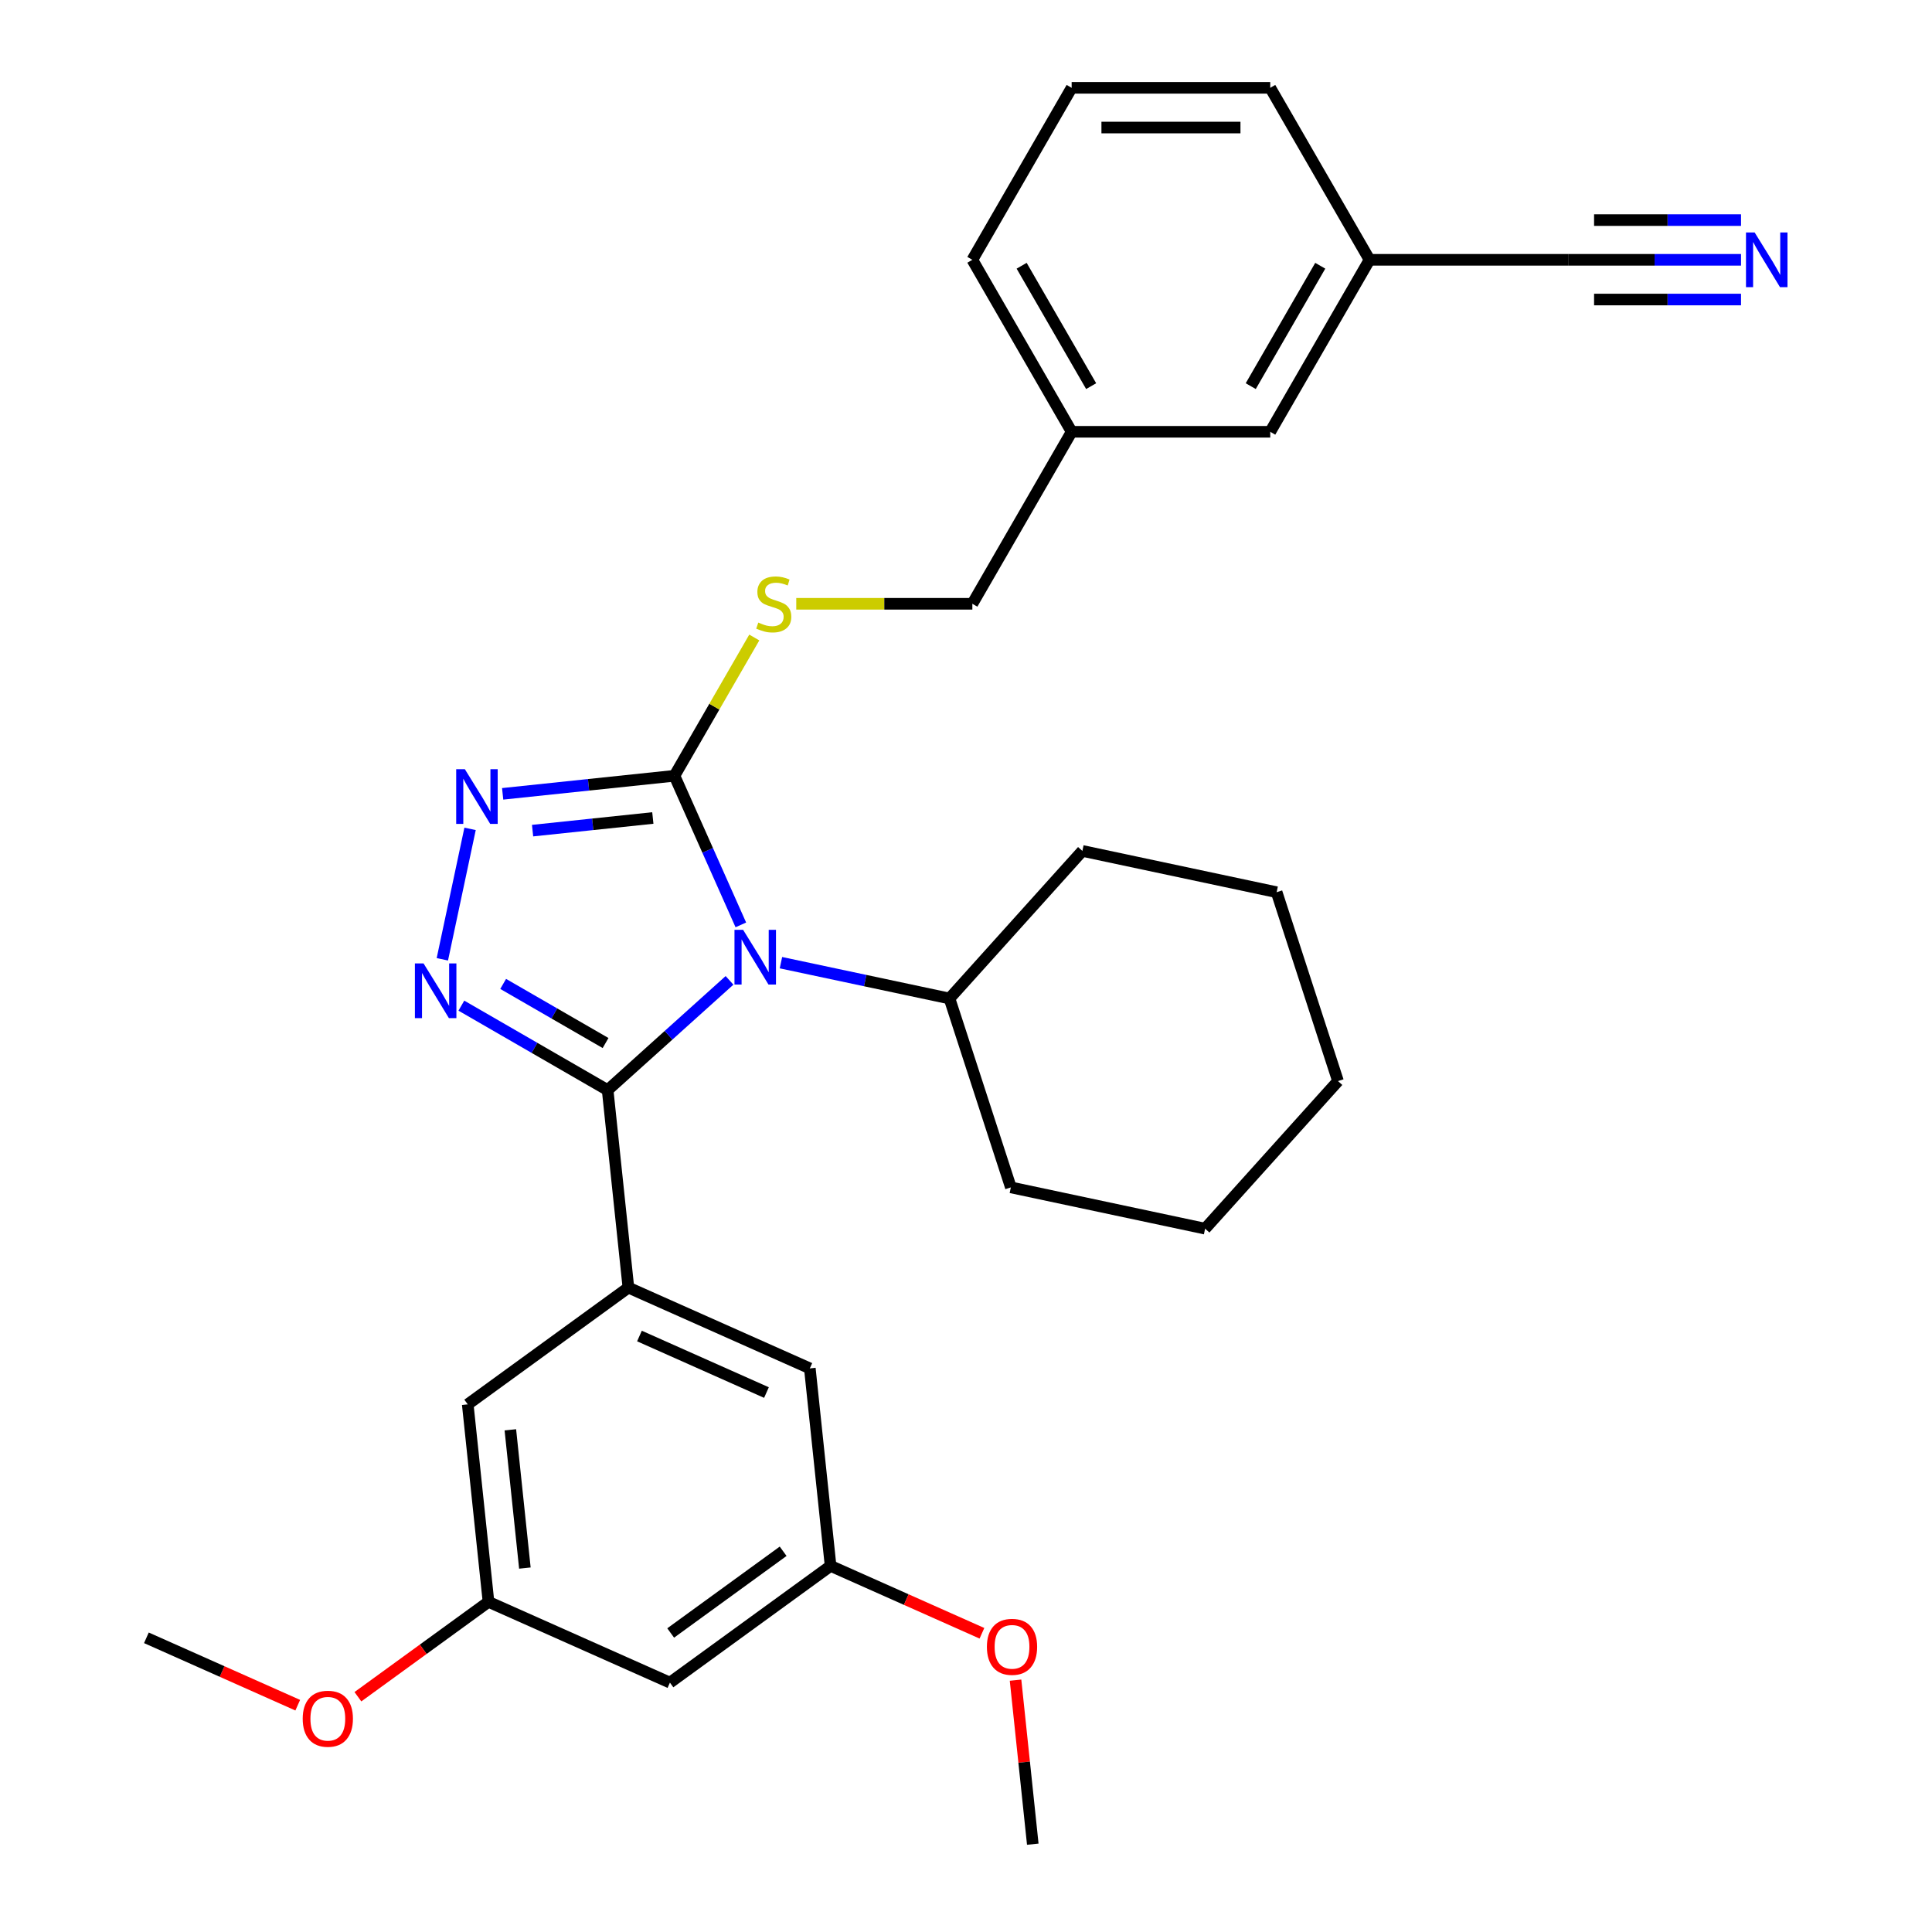 <?xml version='1.0' encoding='iso-8859-1'?>
<svg version='1.1' baseProfile='full'
              xmlns='http://www.w3.org/2000/svg'
                      xmlns:rdkit='http://www.rdkit.org/xml'
                      xmlns:xlink='http://www.w3.org/1999/xlink'
                  xml:space='preserve'
width='1000px' height='1000px' viewBox='0 0 1000 1000'>
<!-- END OF HEADER -->
<rect style='opacity:1.0;fill:#FFFFFF;stroke:none' width='1000' height='1000' x='0' y='0'> </rect>
<path class='bond-0' d='M 243.309,429.018 L 228.958,496.534' style='fill:none;fill-rule:evenodd;stroke:#0000FF;stroke-width:6px;stroke-linecap:butt;stroke-linejoin:miter;stroke-opacity:1' />
<path class='bond-1' d='M 260.175,410.889 L 304.635,406.216' style='fill:none;fill-rule:evenodd;stroke:#0000FF;stroke-width:6px;stroke-linecap:butt;stroke-linejoin:miter;stroke-opacity:1' />
<path class='bond-1' d='M 304.635,406.216 L 349.096,401.543' style='fill:none;fill-rule:evenodd;stroke:#000000;stroke-width:6px;stroke-linecap:butt;stroke-linejoin:miter;stroke-opacity:1' />
<path class='bond-1' d='M 275.662,429.934 L 306.784,426.662' style='fill:none;fill-rule:evenodd;stroke:#0000FF;stroke-width:6px;stroke-linecap:butt;stroke-linejoin:miter;stroke-opacity:1' />
<path class='bond-1' d='M 306.784,426.662 L 337.907,423.391' style='fill:none;fill-rule:evenodd;stroke:#000000;stroke-width:6px;stroke-linecap:butt;stroke-linejoin:miter;stroke-opacity:1' />
<path class='bond-2' d='M 238.803,520.52 L 276.659,542.377' style='fill:none;fill-rule:evenodd;stroke:#0000FF;stroke-width:6px;stroke-linecap:butt;stroke-linejoin:miter;stroke-opacity:1' />
<path class='bond-2' d='M 276.659,542.377 L 314.515,564.233' style='fill:none;fill-rule:evenodd;stroke:#000000;stroke-width:6px;stroke-linecap:butt;stroke-linejoin:miter;stroke-opacity:1' />
<path class='bond-2' d='M 260.439,509.273 L 286.938,524.572' style='fill:none;fill-rule:evenodd;stroke:#0000FF;stroke-width:6px;stroke-linecap:butt;stroke-linejoin:miter;stroke-opacity:1' />
<path class='bond-2' d='M 286.938,524.572 L 313.438,539.871' style='fill:none;fill-rule:evenodd;stroke:#000000;stroke-width:6px;stroke-linecap:butt;stroke-linejoin:miter;stroke-opacity:1' />
<path class='bond-3' d='M 314.515,564.233 L 325.26,666.464' style='fill:none;fill-rule:evenodd;stroke:#000000;stroke-width:6px;stroke-linecap:butt;stroke-linejoin:miter;stroke-opacity:1' />
<path class='bond-4' d='M 314.515,564.233 L 346.056,535.834' style='fill:none;fill-rule:evenodd;stroke:#000000;stroke-width:6px;stroke-linecap:butt;stroke-linejoin:miter;stroke-opacity:1' />
<path class='bond-4' d='M 346.056,535.834 L 377.596,507.434' style='fill:none;fill-rule:evenodd;stroke:#0000FF;stroke-width:6px;stroke-linecap:butt;stroke-linejoin:miter;stroke-opacity:1' />
<path class='bond-5' d='M 383.457,478.72 L 366.277,440.132' style='fill:none;fill-rule:evenodd;stroke:#0000FF;stroke-width:6px;stroke-linecap:butt;stroke-linejoin:miter;stroke-opacity:1' />
<path class='bond-5' d='M 366.277,440.132 L 349.096,401.543' style='fill:none;fill-rule:evenodd;stroke:#000000;stroke-width:6px;stroke-linecap:butt;stroke-linejoin:miter;stroke-opacity:1' />
<path class='bond-6' d='M 404.216,498.279 L 447.835,507.551' style='fill:none;fill-rule:evenodd;stroke:#0000FF;stroke-width:6px;stroke-linecap:butt;stroke-linejoin:miter;stroke-opacity:1' />
<path class='bond-6' d='M 447.835,507.551 L 491.454,516.822' style='fill:none;fill-rule:evenodd;stroke:#000000;stroke-width:6px;stroke-linecap:butt;stroke-linejoin:miter;stroke-opacity:1' />
<path class='bond-7' d='M 349.096,401.543 L 369.757,365.757' style='fill:none;fill-rule:evenodd;stroke:#000000;stroke-width:6px;stroke-linecap:butt;stroke-linejoin:miter;stroke-opacity:1' />
<path class='bond-7' d='M 369.757,365.757 L 390.418,329.971' style='fill:none;fill-rule:evenodd;stroke:#CCCC00;stroke-width:6px;stroke-linecap:butt;stroke-linejoin:miter;stroke-opacity:1' />
<path class='bond-8' d='M 901.153,134.477 L 856.411,134.477' style='fill:none;fill-rule:evenodd;stroke:#0000FF;stroke-width:6px;stroke-linecap:butt;stroke-linejoin:miter;stroke-opacity:1' />
<path class='bond-8' d='M 856.411,134.477 L 811.669,134.477' style='fill:none;fill-rule:evenodd;stroke:#000000;stroke-width:6px;stroke-linecap:butt;stroke-linejoin:miter;stroke-opacity:1' />
<path class='bond-8' d='M 901.153,113.918 L 863.122,113.918' style='fill:none;fill-rule:evenodd;stroke:#0000FF;stroke-width:6px;stroke-linecap:butt;stroke-linejoin:miter;stroke-opacity:1' />
<path class='bond-8' d='M 863.122,113.918 L 825.091,113.918' style='fill:none;fill-rule:evenodd;stroke:#000000;stroke-width:6px;stroke-linecap:butt;stroke-linejoin:miter;stroke-opacity:1' />
<path class='bond-8' d='M 901.153,155.036 L 863.122,155.036' style='fill:none;fill-rule:evenodd;stroke:#0000FF;stroke-width:6px;stroke-linecap:butt;stroke-linejoin:miter;stroke-opacity:1' />
<path class='bond-8' d='M 863.122,155.036 L 825.091,155.036' style='fill:none;fill-rule:evenodd;stroke:#000000;stroke-width:6px;stroke-linecap:butt;stroke-linejoin:miter;stroke-opacity:1' />
<path class='bond-9' d='M 412.143,312.521 L 457.715,312.521' style='fill:none;fill-rule:evenodd;stroke:#CCCC00;stroke-width:6px;stroke-linecap:butt;stroke-linejoin:miter;stroke-opacity:1' />
<path class='bond-9' d='M 457.715,312.521 L 503.287,312.521' style='fill:none;fill-rule:evenodd;stroke:#000000;stroke-width:6px;stroke-linecap:butt;stroke-linejoin:miter;stroke-opacity:1' />
<path class='bond-10' d='M 811.669,134.477 L 708.875,134.477' style='fill:none;fill-rule:evenodd;stroke:#000000;stroke-width:6px;stroke-linecap:butt;stroke-linejoin:miter;stroke-opacity:1' />
<path class='bond-11' d='M 708.875,134.477 L 657.478,223.499' style='fill:none;fill-rule:evenodd;stroke:#000000;stroke-width:6px;stroke-linecap:butt;stroke-linejoin:miter;stroke-opacity:1' />
<path class='bond-11' d='M 683.361,137.551 L 647.383,199.866' style='fill:none;fill-rule:evenodd;stroke:#000000;stroke-width:6px;stroke-linecap:butt;stroke-linejoin:miter;stroke-opacity:1' />
<path class='bond-12' d='M 708.875,134.477 L 657.478,45.455' style='fill:none;fill-rule:evenodd;stroke:#000000;stroke-width:6px;stroke-linecap:butt;stroke-linejoin:miter;stroke-opacity:1' />
<path class='bond-13' d='M 491.454,516.822 L 523.219,614.585' style='fill:none;fill-rule:evenodd;stroke:#000000;stroke-width:6px;stroke-linecap:butt;stroke-linejoin:miter;stroke-opacity:1' />
<path class='bond-14' d='M 491.454,516.822 L 560.236,440.431' style='fill:none;fill-rule:evenodd;stroke:#000000;stroke-width:6px;stroke-linecap:butt;stroke-linejoin:miter;stroke-opacity:1' />
<path class='bond-15' d='M 523.219,614.585 L 623.766,635.957' style='fill:none;fill-rule:evenodd;stroke:#000000;stroke-width:6px;stroke-linecap:butt;stroke-linejoin:miter;stroke-opacity:1' />
<path class='bond-16' d='M 429.912,810.505 L 346.75,870.925' style='fill:none;fill-rule:evenodd;stroke:#000000;stroke-width:6px;stroke-linecap:butt;stroke-linejoin:miter;stroke-opacity:1' />
<path class='bond-16' d='M 405.353,802.935 L 347.14,845.23' style='fill:none;fill-rule:evenodd;stroke:#000000;stroke-width:6px;stroke-linecap:butt;stroke-linejoin:miter;stroke-opacity:1' />
<path class='bond-17' d='M 429.912,810.505 L 419.167,708.274' style='fill:none;fill-rule:evenodd;stroke:#000000;stroke-width:6px;stroke-linecap:butt;stroke-linejoin:miter;stroke-opacity:1' />
<path class='bond-18' d='M 429.912,810.505 L 469.08,827.944' style='fill:none;fill-rule:evenodd;stroke:#000000;stroke-width:6px;stroke-linecap:butt;stroke-linejoin:miter;stroke-opacity:1' />
<path class='bond-18' d='M 469.08,827.944 L 508.249,845.382' style='fill:none;fill-rule:evenodd;stroke:#FF0000;stroke-width:6px;stroke-linecap:butt;stroke-linejoin:miter;stroke-opacity:1' />
<path class='bond-19' d='M 346.75,870.925 L 252.843,829.115' style='fill:none;fill-rule:evenodd;stroke:#000000;stroke-width:6px;stroke-linecap:butt;stroke-linejoin:miter;stroke-opacity:1' />
<path class='bond-20' d='M 252.843,829.115 L 242.098,726.884' style='fill:none;fill-rule:evenodd;stroke:#000000;stroke-width:6px;stroke-linecap:butt;stroke-linejoin:miter;stroke-opacity:1' />
<path class='bond-20' d='M 271.677,811.632 L 264.156,740.07' style='fill:none;fill-rule:evenodd;stroke:#000000;stroke-width:6px;stroke-linecap:butt;stroke-linejoin:miter;stroke-opacity:1' />
<path class='bond-21' d='M 252.843,829.115 L 219.047,853.67' style='fill:none;fill-rule:evenodd;stroke:#000000;stroke-width:6px;stroke-linecap:butt;stroke-linejoin:miter;stroke-opacity:1' />
<path class='bond-21' d='M 219.047,853.67 L 185.251,878.224' style='fill:none;fill-rule:evenodd;stroke:#FF0000;stroke-width:6px;stroke-linecap:butt;stroke-linejoin:miter;stroke-opacity:1' />
<path class='bond-22' d='M 242.098,726.884 L 325.26,666.464' style='fill:none;fill-rule:evenodd;stroke:#000000;stroke-width:6px;stroke-linecap:butt;stroke-linejoin:miter;stroke-opacity:1' />
<path class='bond-23' d='M 325.26,666.464 L 419.167,708.274' style='fill:none;fill-rule:evenodd;stroke:#000000;stroke-width:6px;stroke-linecap:butt;stroke-linejoin:miter;stroke-opacity:1' />
<path class='bond-23' d='M 330.984,691.517 L 396.719,720.784' style='fill:none;fill-rule:evenodd;stroke:#000000;stroke-width:6px;stroke-linecap:butt;stroke-linejoin:miter;stroke-opacity:1' />
<path class='bond-24' d='M 525.64,869.644 L 530.102,912.095' style='fill:none;fill-rule:evenodd;stroke:#FF0000;stroke-width:6px;stroke-linecap:butt;stroke-linejoin:miter;stroke-opacity:1' />
<path class='bond-24' d='M 530.102,912.095 L 534.564,954.545' style='fill:none;fill-rule:evenodd;stroke:#000000;stroke-width:6px;stroke-linecap:butt;stroke-linejoin:miter;stroke-opacity:1' />
<path class='bond-25' d='M 154.111,882.604 L 114.942,865.165' style='fill:none;fill-rule:evenodd;stroke:#FF0000;stroke-width:6px;stroke-linecap:butt;stroke-linejoin:miter;stroke-opacity:1' />
<path class='bond-25' d='M 114.942,865.165 L 75.774,847.726' style='fill:none;fill-rule:evenodd;stroke:#000000;stroke-width:6px;stroke-linecap:butt;stroke-linejoin:miter;stroke-opacity:1' />
<path class='bond-26' d='M 560.236,440.431 L 660.784,461.804' style='fill:none;fill-rule:evenodd;stroke:#000000;stroke-width:6px;stroke-linecap:butt;stroke-linejoin:miter;stroke-opacity:1' />
<path class='bond-27' d='M 623.766,635.957 L 692.549,559.566' style='fill:none;fill-rule:evenodd;stroke:#000000;stroke-width:6px;stroke-linecap:butt;stroke-linejoin:miter;stroke-opacity:1' />
<path class='bond-28' d='M 660.784,461.804 L 692.549,559.566' style='fill:none;fill-rule:evenodd;stroke:#000000;stroke-width:6px;stroke-linecap:butt;stroke-linejoin:miter;stroke-opacity:1' />
<path class='bond-29' d='M 657.478,223.499 L 554.684,223.499' style='fill:none;fill-rule:evenodd;stroke:#000000;stroke-width:6px;stroke-linecap:butt;stroke-linejoin:miter;stroke-opacity:1' />
<path class='bond-30' d='M 554.684,223.499 L 503.287,312.521' style='fill:none;fill-rule:evenodd;stroke:#000000;stroke-width:6px;stroke-linecap:butt;stroke-linejoin:miter;stroke-opacity:1' />
<path class='bond-31' d='M 554.684,223.499 L 503.287,134.477' style='fill:none;fill-rule:evenodd;stroke:#000000;stroke-width:6px;stroke-linecap:butt;stroke-linejoin:miter;stroke-opacity:1' />
<path class='bond-31' d='M 564.779,199.866 L 528.801,137.551' style='fill:none;fill-rule:evenodd;stroke:#000000;stroke-width:6px;stroke-linecap:butt;stroke-linejoin:miter;stroke-opacity:1' />
<path class='bond-32' d='M 554.684,45.455 L 657.478,45.455' style='fill:none;fill-rule:evenodd;stroke:#000000;stroke-width:6px;stroke-linecap:butt;stroke-linejoin:miter;stroke-opacity:1' />
<path class='bond-32' d='M 570.103,66.013 L 642.059,66.013' style='fill:none;fill-rule:evenodd;stroke:#000000;stroke-width:6px;stroke-linecap:butt;stroke-linejoin:miter;stroke-opacity:1' />
<path class='bond-33' d='M 554.684,45.455 L 503.287,134.477' style='fill:none;fill-rule:evenodd;stroke:#000000;stroke-width:6px;stroke-linecap:butt;stroke-linejoin:miter;stroke-opacity:1' />
<path  class='atom-0' d='M 240.605 398.128
L 249.885 413.128
Q 250.805 414.608, 252.285 417.288
Q 253.765 419.968, 253.845 420.128
L 253.845 398.128
L 257.605 398.128
L 257.605 426.448
L 253.725 426.448
L 243.765 410.048
Q 242.605 408.128, 241.365 405.928
Q 240.165 403.728, 239.805 403.048
L 239.805 426.448
L 236.125 426.448
L 236.125 398.128
L 240.605 398.128
' fill='#0000FF'/>
<path  class='atom-1' d='M 219.233 498.676
L 228.513 513.676
Q 229.433 515.156, 230.913 517.836
Q 232.393 520.516, 232.473 520.676
L 232.473 498.676
L 236.233 498.676
L 236.233 526.996
L 232.353 526.996
L 222.393 510.596
Q 221.233 508.676, 219.993 506.476
Q 218.793 504.276, 218.433 503.596
L 218.433 526.996
L 214.753 526.996
L 214.753 498.676
L 219.233 498.676
' fill='#0000FF'/>
<path  class='atom-3' d='M 384.646 481.29
L 393.926 496.29
Q 394.846 497.77, 396.326 500.45
Q 397.806 503.13, 397.886 503.29
L 397.886 481.29
L 401.646 481.29
L 401.646 509.61
L 397.766 509.61
L 387.806 493.21
Q 386.646 491.29, 385.406 489.09
Q 384.206 486.89, 383.846 486.21
L 383.846 509.61
L 380.166 509.61
L 380.166 481.29
L 384.646 481.29
' fill='#0000FF'/>
<path  class='atom-5' d='M 908.203 120.317
L 917.483 135.317
Q 918.403 136.797, 919.883 139.477
Q 921.363 142.157, 921.443 142.317
L 921.443 120.317
L 925.203 120.317
L 925.203 148.637
L 921.323 148.637
L 911.363 132.237
Q 910.203 130.317, 908.963 128.117
Q 907.763 125.917, 907.403 125.237
L 907.403 148.637
L 903.723 148.637
L 903.723 120.317
L 908.203 120.317
' fill='#0000FF'/>
<path  class='atom-6' d='M 392.493 322.241
Q 392.813 322.361, 394.133 322.921
Q 395.453 323.481, 396.893 323.841
Q 398.373 324.161, 399.813 324.161
Q 402.493 324.161, 404.053 322.881
Q 405.613 321.561, 405.613 319.281
Q 405.613 317.721, 404.813 316.761
Q 404.053 315.801, 402.853 315.281
Q 401.653 314.761, 399.653 314.161
Q 397.133 313.401, 395.613 312.681
Q 394.133 311.961, 393.053 310.441
Q 392.013 308.921, 392.013 306.361
Q 392.013 302.801, 394.413 300.601
Q 396.853 298.401, 401.653 298.401
Q 404.933 298.401, 408.653 299.961
L 407.733 303.041
Q 404.333 301.641, 401.773 301.641
Q 399.013 301.641, 397.493 302.801
Q 395.973 303.921, 396.013 305.881
Q 396.013 307.401, 396.773 308.321
Q 397.573 309.241, 398.693 309.761
Q 399.853 310.281, 401.773 310.881
Q 404.333 311.681, 405.853 312.481
Q 407.373 313.281, 408.453 314.921
Q 409.573 316.521, 409.573 319.281
Q 409.573 323.201, 406.933 325.321
Q 404.333 327.401, 399.973 327.401
Q 397.453 327.401, 395.533 326.841
Q 393.653 326.321, 391.413 325.401
L 392.493 322.241
' fill='#CCCC00'/>
<path  class='atom-17' d='M 510.819 852.395
Q 510.819 845.595, 514.179 841.795
Q 517.539 837.995, 523.819 837.995
Q 530.099 837.995, 533.459 841.795
Q 536.819 845.595, 536.819 852.395
Q 536.819 859.275, 533.419 863.195
Q 530.019 867.075, 523.819 867.075
Q 517.579 867.075, 514.179 863.195
Q 510.819 859.315, 510.819 852.395
M 523.819 863.875
Q 528.139 863.875, 530.459 860.995
Q 532.819 858.075, 532.819 852.395
Q 532.819 846.835, 530.459 844.035
Q 528.139 841.195, 523.819 841.195
Q 519.499 841.195, 517.139 843.995
Q 514.819 846.795, 514.819 852.395
Q 514.819 858.115, 517.139 860.995
Q 519.499 863.875, 523.819 863.875
' fill='#FF0000'/>
<path  class='atom-19' d='M 156.681 889.616
Q 156.681 882.816, 160.041 879.016
Q 163.401 875.216, 169.681 875.216
Q 175.961 875.216, 179.321 879.016
Q 182.681 882.816, 182.681 889.616
Q 182.681 896.496, 179.281 900.416
Q 175.881 904.296, 169.681 904.296
Q 163.441 904.296, 160.041 900.416
Q 156.681 896.536, 156.681 889.616
M 169.681 901.096
Q 174.001 901.096, 176.321 898.216
Q 178.681 895.296, 178.681 889.616
Q 178.681 884.056, 176.321 881.256
Q 174.001 878.416, 169.681 878.416
Q 165.361 878.416, 163.001 881.216
Q 160.681 884.016, 160.681 889.616
Q 160.681 895.336, 163.001 898.216
Q 165.361 901.096, 169.681 901.096
' fill='#FF0000'/>
</svg>
